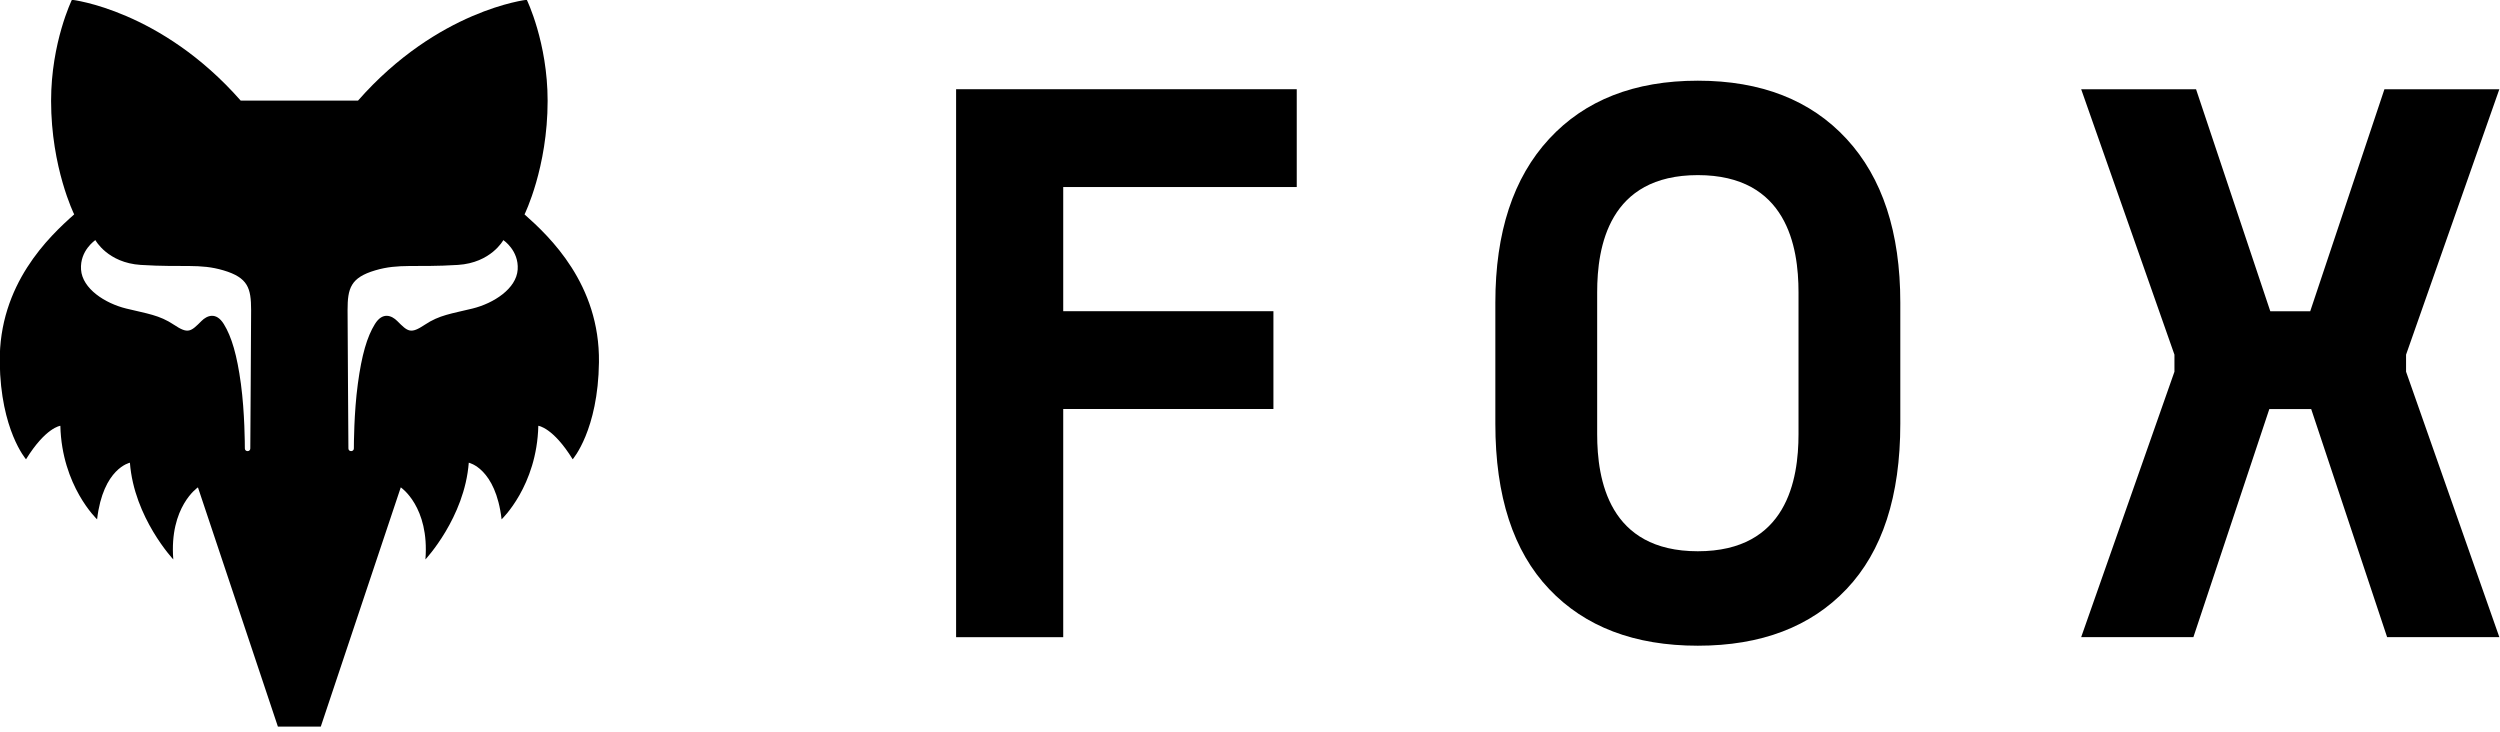 <svg style="fill-rule:evenodd;clip-rule:evenodd;stroke-linejoin:round;stroke-miterlimit:2;" xml:space="preserve" xmlns:xlink="http://www.w3.org/1999/xlink" xmlns="http://www.w3.org/2000/svg" version="1.1" viewBox="0 0 369 108" height="100%" width="100%">
    <g transform="matrix(2.384,0,0,2.384,-232.769,-208.634)">
        <g transform="matrix(2,0,0,2,129.689,115.796)">
            <path style="fill-rule:nonzero;" d="M0,-5.796C-0.04,-5.203 -0.744,-4.751 -1.397,-4.59C-2.05,-4.429 -2.42,-4.392 -2.877,-4.087C-3.316,-3.795 -3.397,-3.871 -3.731,-4.206C-3.893,-4.368 -4.18,-4.499 -4.421,-4.107C-4.663,-3.716 -4.828,-3.153 -4.948,-2.259C-5.069,-1.364 -5.071,-0.369 -5.071,-0.259C-5.071,-0.149 -5.24,-0.148 -5.24,-0.258C-5.24,-0.399 -5.266,-3.997 -5.266,-4.539C-5.266,-5.219 -5.172,-5.546 -4.409,-5.772C-3.673,-5.99 -3.171,-5.856 -1.85,-5.94C-0.823,-6.005 -0.444,-6.708 -0.444,-6.708C-0.444,-6.708 0.04,-6.388 0,-5.796M-8.277,-0.258C-8.277,-0.148 -8.446,-0.149 -8.446,-0.259C-8.446,-0.369 -8.448,-1.364 -8.568,-2.259C-8.689,-3.153 -8.855,-3.716 -9.096,-4.107C-9.337,-4.499 -9.624,-4.368 -9.786,-4.206C-10.121,-3.871 -10.201,-3.795 -10.64,-4.087C-11.097,-4.392 -11.467,-4.429 -12.12,-4.59C-12.774,-4.751 -13.477,-5.203 -13.517,-5.796C-13.557,-6.388 -13.073,-6.708 -13.073,-6.708C-13.073,-6.708 -12.694,-6.005 -11.668,-5.94C-10.346,-5.856 -9.844,-5.99 -9.109,-5.772C-8.345,-5.546 -8.252,-5.219 -8.252,-4.539C-8.252,-3.997 -8.277,-0.399 -8.277,-0.258M0.212,-7.504C0.212,-7.504 0.927,-8.948 0.927,-11.018C0.927,-12.828 0.282,-14.148 0.282,-14.148C0.282,-14.148 -2.471,-13.839 -4.943,-11.026L-8.574,-11.026C-11.046,-13.839 -13.799,-14.148 -13.799,-14.148C-13.799,-14.148 -14.444,-12.828 -14.444,-11.018C-14.444,-8.948 -13.729,-7.504 -13.729,-7.504C-14.509,-6.813 -16.063,-5.343 -16.033,-2.927C-16.007,-0.822 -15.22,0.077 -15.22,0.077C-14.608,-0.913 -14.157,-0.96 -14.157,-0.96C-14.113,0.905 -13.02,1.936 -13.02,1.936C-12.835,0.351 -12.004,0.183 -12.004,0.183C-11.874,1.886 -10.661,3.177 -10.661,3.177C-10.79,1.542 -9.898,0.946 -9.898,0.946L-7.423,8.352L-6.095,8.352L-3.619,0.946C-3.619,0.946 -2.727,1.542 -2.856,3.177C-2.856,3.177 -1.644,1.886 -1.514,0.183C-1.514,0.183 -0.682,0.351 -0.498,1.936C-0.498,1.936 0.596,0.905 0.639,-0.96C0.639,-0.96 1.092,-0.913 1.703,0.077C1.703,0.077 2.49,-0.822 2.516,-2.927C2.546,-5.343 0.992,-6.813 0.212,-7.504"></path>
        </g>
        <g transform="matrix(2,0,0,2,163.465,107.166)">
            <path style="fill-rule:nonzero;" d="M0,2.835L0,9.899L-3.316,9.899L-3.316,-7.064L7.229,-7.064L7.229,-4.036L0,-4.036L0,-0.192L6.507,-0.192L6.507,2.835L0,2.835Z"></path>
        </g>
        <g transform="matrix(2,0,0,2,238.138,107.161)">
            <path style="fill-rule:nonzero;" d="M0,2.839L-2.35,9.899L-5.824,9.899L-2.937,1.683L-2.937,1.156L-5.824,-7.06L-2.268,-7.06L0.03,-0.188L1.266,-0.188L3.563,-7.06L7.12,-7.06L4.233,1.156L4.233,1.683L7.12,9.899L3.646,9.899L1.296,2.839L0,2.839Z"></path>
        </g>
        <g transform="matrix(2,0,0,2,211.963,123.888)">
            <path style="fill-rule:nonzero;" d="M0,-13.887C-1.109,-15.088 -2.644,-15.689 -4.604,-15.689C-6.564,-15.689 -8.098,-15.088 -9.207,-13.887C-10.317,-12.686 -10.872,-10.996 -10.872,-8.818L-10.872,-5.07C-10.872,-2.827 -10.317,-1.121 -9.207,0.048C-8.098,1.217 -6.564,1.802 -4.604,1.802C-2.644,1.802 -1.109,1.217 0,0.048C1.109,-1.121 1.664,-2.827 1.664,-5.07L1.664,-8.818C1.664,-10.996 1.109,-12.686 0,-13.887M-1.487,-4.747C-1.487,-3.34 -1.845,-1.122 -4.604,-1.122C-7.362,-1.122 -7.72,-3.34 -7.72,-4.747L-7.72,-9.14C-7.72,-10.547 -7.362,-12.765 -4.604,-12.766C-1.845,-12.765 -1.487,-10.547 -1.487,-9.14L-1.487,-4.747Z"></path>
        </g>
    </g>
</svg>
